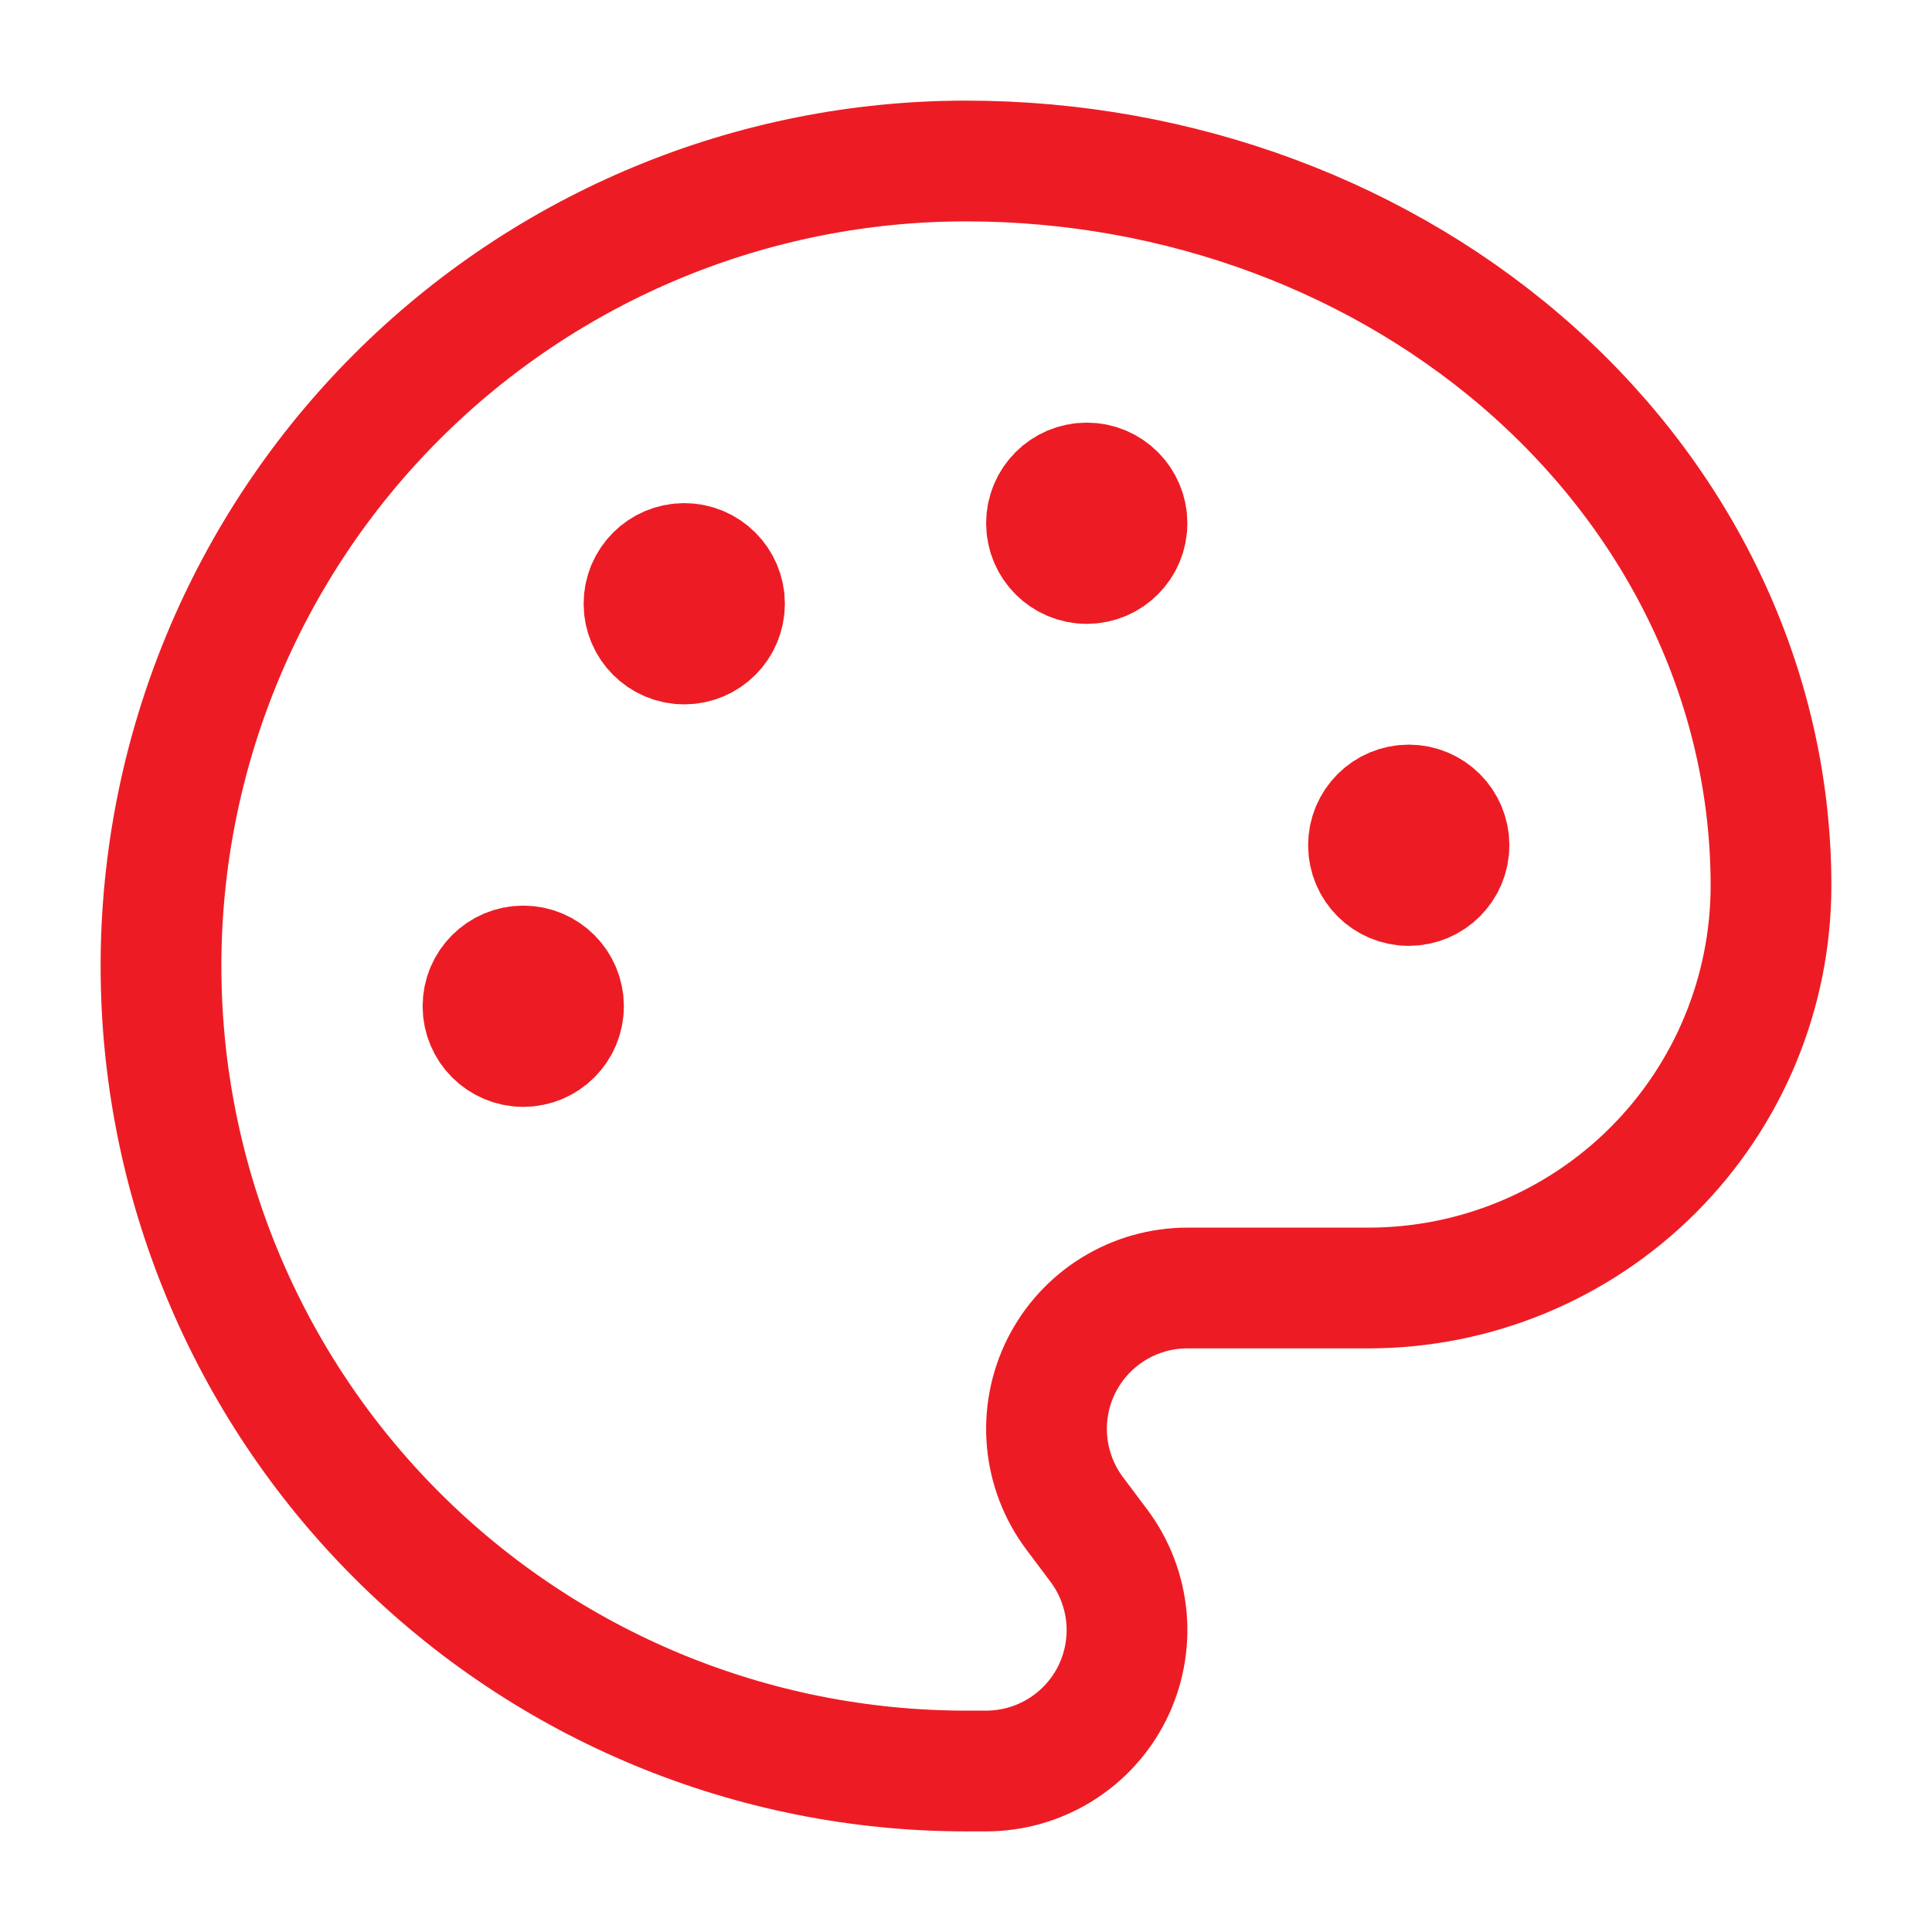 <svg width="48" height="48" viewBox="0 0 48 48" fill="none" xmlns="http://www.w3.org/2000/svg">
<path d="M24 44C18.696 44 13.609 41.893 9.858 38.142C6.107 34.391 4 29.304 4 24C4 18.696 6.107 13.609 9.858 9.858C13.609 6.107 18.696 4 24 4C29.304 4 34.391 5.896 38.142 9.272C41.893 12.648 44 17.226 44 22C44 24.652 42.946 27.196 41.071 29.071C39.196 30.946 36.652 32 34 32H29.5C28.85 32 28.213 32.181 27.66 32.523C27.107 32.864 26.66 33.353 26.369 33.935C26.079 34.516 25.956 35.167 26.014 35.814C26.073 36.462 26.31 37.08 26.7 37.6L27.3 38.4C27.69 38.92 27.927 39.538 27.986 40.186C28.044 40.833 27.921 41.484 27.631 42.065C27.34 42.647 26.893 43.136 26.34 43.477C25.787 43.819 25.15 44 24.5 44H24Z" stroke="#ED1C24" stroke-width="3" stroke-linecap="round" stroke-linejoin="round"/>
<path d="M27 14C27.552 14 28 13.552 28 13C28 12.448 27.552 12 27 12C26.448 12 26 12.448 26 13C26 13.552 26.448 14 27 14Z" fill="#ED1C24" stroke="#ED1C24" stroke-width="3" stroke-linecap="round" stroke-linejoin="round"/>
<path d="M35 22C35.552 22 36 21.552 36 21C36 20.448 35.552 20 35 20C34.448 20 34 20.448 34 21C34 21.552 34.448 22 35 22Z" fill="#ED1C24" stroke="#ED1C24" stroke-width="3" stroke-linecap="round" stroke-linejoin="round"/>
<path d="M13 26C13.552 26 14 25.552 14 25C14 24.448 13.552 24 13 24C12.448 24 12 24.448 12 25C12 25.552 12.448 26 13 26Z" fill="#ED1C24" stroke="#ED1C24" stroke-width="3" stroke-linecap="round" stroke-linejoin="round"/>
<path d="M17 16C17.552 16 18 15.552 18 15C18 14.448 17.552 14 17 14C16.448 14 16 14.448 16 15C16 15.552 16.448 16 17 16Z" fill="#ED1C24" stroke="#ED1C24" stroke-width="3" stroke-linecap="round" stroke-linejoin="round"/>
</svg>
